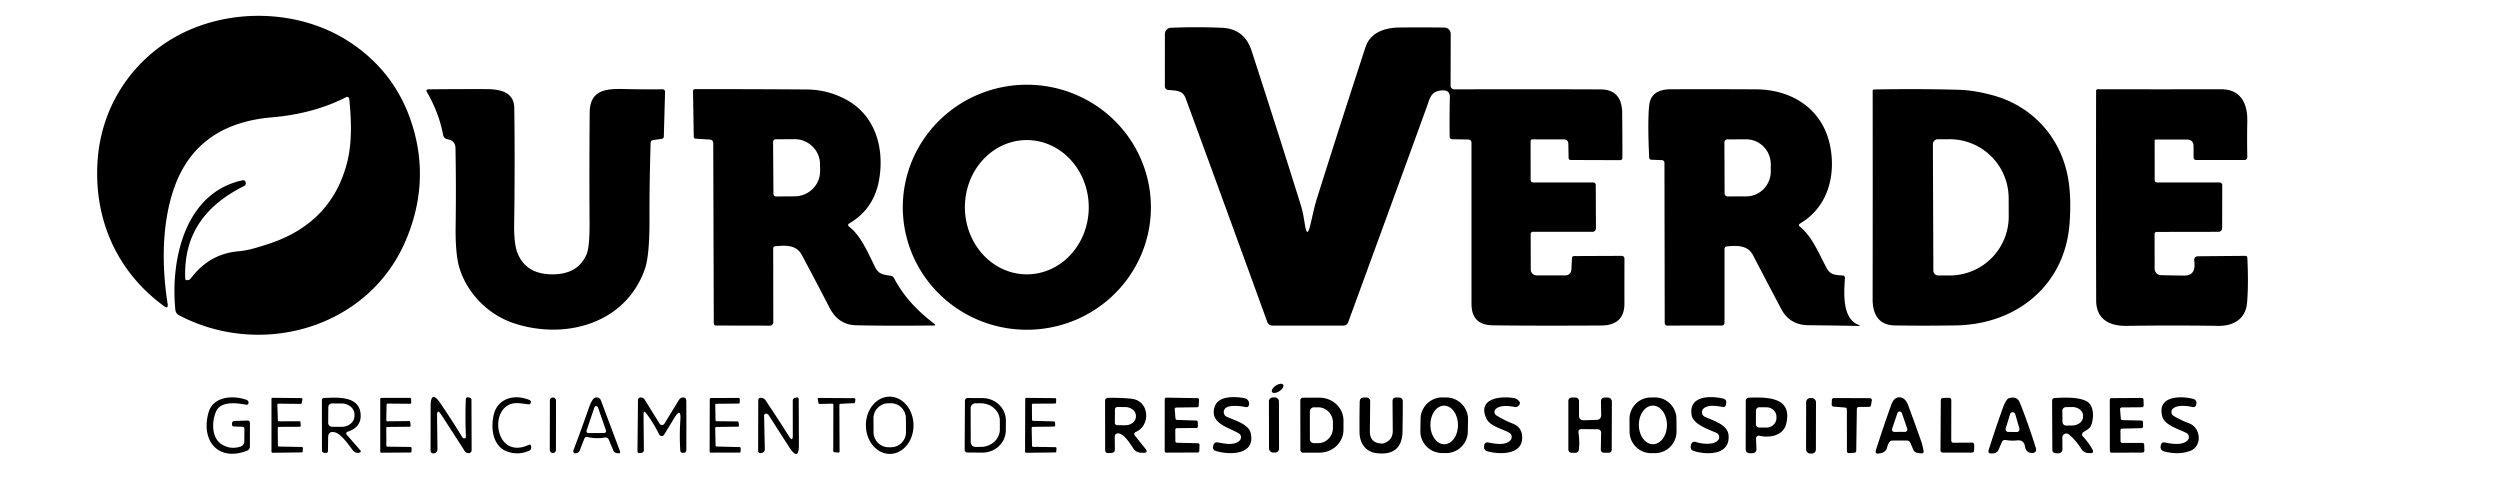 <?xml version="1.0" encoding="UTF-8" standalone="no"?>
<svg
   width="184"
   height="36"
   viewBox="0 0 184 36"
   fill="none"
   version="1.1"
   id="svg5"
   xmlns="http://www.w3.org/2000/svg"
   xmlns:svg="http://www.w3.org/2000/svg">
  <defs
     id="defs5" />
  <g
     transform="matrix(0.007,0,0,-0.007,-4.671,46.03)"
     fill="#000000"
     stroke="none"
     id="g16">
    <path
       fill="#006557"
       d="m 2631.054,3630.267 q 26.719,-2.462 43.243,19.336 196.179,259.461 503.805,284.422 c 99.847,8.087 198.638,41.134 293.914,71.018 q 686.622,216.921 847.994,874.714 c 50.978,208.131 41.134,442.982 19.337,657.091 a 22.149,22.149 0 0 1 -31.994,17.578 Q 3965.626,5379.344 3524.402,5341.725 C 3026.574,5299.184 2656.368,5071.717 2491.48,4579.515 2366.32,4206.145 2368.781,3772.303 2429.604,3381.002 q 9.141,-58.36 -38.322,-23.555 c -504.859,368.097 -748.147,934.834 -695.411,1559.578 52.033,615.956 442.63,1138.394 1013.585,1365.159 523.142,208.13 1166.52,163.13 1643.253,-154.341 q 491.498,-327.315 658.497,-896.863 174.731,-595.213 -80.159,-1189.371 C 4536.933,3123.299 3412.251,2807.586 2549.138,3261.115 a 72.424,71.721 79.2 0 0 -37.969,56.604 c -52.737,520.328 96.681,1231.911 706.31,1362.345 a 28.126,28.126 0 0 0 33.399,-22.15 q 5.275,-27.07 -19.689,-39.376 C 2832.155,4418.846 2596.249,4117.899 2614.882,3647.144 q 0.702,-15.821 16.172,-16.876 z"
       id="path1"
       style="fill:#000000;stroke-width:35.157" />
    <path
       fill="#006557"
       d="m 14390.822,4194.894 q 20.742,-113.909 49.218,-1.76 c 25.314,98.793 42.541,195.827 72.777,292.509 q 265.438,842.369 511.539,1593.68 c 51.331,156.45 203.912,205.67 357.551,207.077 q 226.059,2.461 472.161,-0.329 a 67.15,67.15 0 0 0 66.448,-67.503 l -1.405,-543.18 a 39.025,39.025 0 0 1 39.024,-39.376 q 785.064,2.811 1538.133,-0.329 224.655,-0.703 227.115,-248.211 2.81,-271.765 2.109,-473.569 a 22.501,22.149 0 0 0 -22.5,-22.149 l -521.736,1.76 a 21.094,21.094 0 0 0 -21.094,20.743 l -3.165,153.637 a 42.892,42.892 0 0 1 -42.54,42.189 l -332.237,0.329 q -21.797,0 -21.797,-21.798 l 0.355,-400.793 q 0,-30.939 30.938,-30.939 l 627.559,0.329 a 26.368,26.368 0 0 0 26.367,-26.016 l 1.761,-452.124 q 0,-40.782 -40.784,-40.782 l -622.284,0.329 a 23.204,23.204 0 0 1 -23.202,-23.555 l 1.057,-373.723 a 61.525,61.525 0 0 1 61.526,-61.174 h 304.463 a 61.174,60.822 88.4 0 1 60.822,57.658 l 6.678,123.402 q 1.057,22.149 23.204,22.149 l 500.288,2.109 a 27.774,27.774 0 0 0 28.126,-28.127 q -0.712,-239.42 -0.355,-472.865 0.355,-230.281 -246.454,-231.335 -734.436,-3.869 -1139.098,2.108 -222.193,3.167 -222.193,225.359 0,813.54 -0.356,1691.067 0,36.564 -36.212,37.267 l -168.403,2.811 a 24.962,24.962 0 0 0 -24.61,24.61 q -3.166,203.912 1.76,417.317 1.762,74.181 -75.236,71.721 c -126.566,-3.87 -134.653,-85.433 -169.81,-181.061 q -408.88,-1123.627 -824.44,-2258.153 a 51.681,51.681 0 0 0 -48.516,-34.103 h -746.39 a 58.713,58.713 0 0 0 -55.197,38.674 q -426.81,1176.363 -858.892,2353.078 c -31.291,85.784 -109.692,78.752 -183.17,86.135 a 38.673,38.673 0 0 0 -34.807,38.322 l 0.357,549.86 a 65.041,65.393 1.3 0 0 62.228,65.393 q 268.251,11.601 537.203,0 237.312,-10.195 312.198,-241.883 275.282,-847.291 518.922,-1627.783 c 22.499,-71.721 31.642,-145.199 45,-219.03 z"
       id="path2"
       style="fill:#000000;stroke-width:35.157" />
    <path
       fill="#006557"
       d="M 12768.308,4394.419 A 1288.164,1304.336 89.9 0 0 11461.73,3108.536 1288.164,1304.336 89.9 0 0 10159.643,4398.975 1288.164,1304.336 89.9 0 0 11466.222,5684.857 1288.164,1304.336 89.9 0 0 12768.308,4394.419 Z m -1300.99,-703.319 a 651.113,705.959 0.3 0 1 647.41,709.358 651.113,705.959 0.3 0 1 -654.798,702.538 651.113,705.959 0.3 0 1 -647.408,-709.358 651.113,705.959 0.3 0 1 654.796,-702.538 z"
       id="path3"
       style="fill:#000000;stroke-width:35.157" />
    <path
       fill="#006557"
       d="m 7508.076,5070.662 q -13.009,-420.834 -11.954,-805.805 1.405,-377.941 -49.923,-522.086 c -204.264,-573.416 -838.501,-742.522 -1372.892,-566.735 -265.087,87.19 -484.468,303.406 -571.658,570.602 q -47.814,145.552 -43.596,452.825 5.977,429.623 -1.754,819.166 -1.76,78.401 -81.214,92.112 -41.485,7.032 -49.22,48.869 -43.243,230.983 -172.622,453.529 a 15.469,15.469 0 0 0 13.008,23.204 q 285.477,3.167 605.058,2.464 c 154.692,0 301.297,-28.126 303.408,-200.749 q 7.734,-614.901 -1.406,-1213.278 -3.166,-208.482 33.048,-303.76 90.706,-237.311 388.488,-229.576 250.671,7.031 338.915,208.13 34.103,76.995 32.345,342.08 -3.869,565.33 1.406,1152.456 c 2.109,242.938 182.114,249.969 369.503,245.398 q 215.514,-4.92 396.926,-2.464 a 25.665,25.665 0 0 0 26.016,-26.367 L 7646.95,5141.328 q -0.702,-22.501 -23.204,-25.664 l -86.134,-11.955 q -28.831,-3.869 -29.533,-33.047 z"
       id="path4"
       style="fill:#000000;stroke-width:35.157" />
    <path
       fill="#006557"
       d="m 8796.943,3961.097 1.057,-774.163 a 34.806,35.157 0 0 0 -34.806,-35.157 l -567.79,1.057 a 23.204,23.204 0 0 0 -23.204,23.204 l -5.625,1891.111 q -0.329,39.025 -39.025,41.485 l -145.903,8.79 q -19.688,1.057 -20.04,21.094 l -7.734,475.326 q -0.329,24.611 24.258,24.611 556.189,0.702 1169.332,-3.514 219.734,-1.406 413.451,-104.769 c 307.627,-164.185 406.419,-505.913 350.519,-838.501 q -52.737,-313.252 -317.822,-466.889 a 17.579,17.579 0 0 1 -1.759,-29.18 c 128.324,-95.98 207.427,-291.455 278.797,-432.787 36.212,-72.424 90.706,-75.94 161.371,-86.487 q 23.907,-3.514 35.158,-24.962 c 109.339,-204.967 246.453,-342.784 422.59,-479.545 q 23.907,-18.282 -6.331,-18.633 -531.226,-4.572 -814.594,2.463 -186.686,4.217 -279.148,183.872 -144.145,279.5 -292.509,556.54 c -58.009,108.285 -173.677,99.847 -277.039,90.706 q -23.556,-2.108 -23.204,-25.664 z m -1.057,1122.222 3.514,-546.345 a 27.423,27.423 0 0 1 27.774,-27.071 l 196.529,1.406 a 268.25,265.086 0.4 0 1 266.493,266.845 l -0.702,71.017 a 268.25,265.086 0.4 0 1 -270.008,263.327 l -196.53,-1.405 a 27.423,27.423 0 0 1 -27.071,-27.773 z"
       id="path5"
       style="fill:#000000;stroke-width:35.157" />
    <path
       fill="#006557"
       d="m 18799.196,3955.121 v -770.648 q 0,-31.641 -31.642,-31.641 l -571.658,-0.329 a 25.313,25.313 0 0 0 -25.312,25.313 l -2.81,1683.332 q 0,29.884 -29.885,30.939 l -105.472,4.217 q -24.258,0.702 -25.314,24.961 -17.578,381.105 0.356,547.048 17.93,168.052 226.059,168.756 441.227,1.76 897.92,-0.702 c 388.137,-2.108 711.231,-217.273 781.897,-613.496 56.604,-317.118 -40.43,-634.588 -322.392,-799.124 a 17.227,17.227 0 0 1 -2.108,-28.479 c 139.223,-111.8 204.968,-296.376 289.346,-446.146 39.023,-69.26 98.088,-64.338 166.644,-70.314 a 22.852,22.501 85.9 0 0 20.744,-24.259 c -9.493,-151.176 -33.752,-424.7 141.684,-493.96 q 32.696,-12.658 -2.109,-11.954 -260.164,4.919 -524.898,7.734 -195.475,1.759 -284.422,170.513 -151.881,286.885 -299.542,570.251 c -52.032,100.199 -170.863,99.145 -270.359,87.893 q -26.719,-3.164 -26.719,-29.884 z m -1.058,1122.925 2.107,-535.797 a 31.993,31.993 0 0 1 31.994,-31.993 l 196.88,0.702 a 257.703,262.977 0.2 0 1 256.648,263.681 v 73.829 a 257.703,262.977 0.2 0 1 -258.758,262.273 l -196.881,-0.702 a 31.993,31.993 0 0 1 -31.993,-31.993 z"
       id="path6"
       style="fill:#000000;stroke-width:35.157" />
    <path
       fill="#006557"
       d="m 21632.523,5570.248 c 412.042,-116.371 703.497,-445.444 778.734,-865.222 q 36.564,-204.263 15.821,-480.952 c -48.517,-651.113 -561.11,-1060.696 -1197.458,-1069.836 q -318.174,-4.92 -639.511,-0.33 c -175.435,2.464 -233.797,125.16 -233.445,276.337 q 1.76,1171.441 0.355,2189.245 a 15.469,15.469 0 0 0 15.117,15.469 q 461.264,8.438 884.557,-3.166 175.436,-4.572 375.833,-61.525 z m -642.324,-510.836 4.919,-1328.946 a 51.681,51.681 0 0 1 51.681,-51.331 l 123.402,0.33 a 619.472,620.175 0.2 0 1 617.361,622.284 l -0.71,191.959 a 619.472,620.175 0.2 0 1 -621.581,618.066 l -123.403,-0.33 a 51.681,51.681 0 0 1 -51.682,-52.033 z"
       id="path7"
       style="fill:#000000;stroke-width:35.157" />
    <path
       fill="#006557"
       d="m 23332.73,5108.28 a 10.899,10.899 0 0 1 -10.898,-10.898 l 0.356,-416.263 a 23.907,23.907 0 0 1 23.906,-23.906 h 658.497 a 28.126,28.126 0 0 0 28.125,-28.127 l -1.049,-451.77 a 39.376,39.025 0 0 0 -39.376,-39.025 l -650.058,-1.057 a 21.094,21.094 0 0 1 -21.096,-21.095 l 0.711,-365.988 a 67.502,67.502 0 0 1 66.098,-67.501 q 124.807,-3.166 243.99,-4.573 127.621,-1.405 106.527,152.582 -6.678,50.275 44.299,50.626 l 491.85,4.218 q 21.094,0 21.797,-20.743 13.712,-281.259 -3.164,-474.623 c -14.766,-171.216 -147.309,-243.289 -303.76,-240.828 q -463.022,7.383 -965.771,0 c -176.841,-2.463 -316.416,70.666 -316.768,266.492 q -2.809,1129.605 -0.711,2205.418 a 15.821,15.821 0 0 0 15.821,15.821 q 649.707,-0.703 1300.116,0 c 203.561,0.328 278.096,-147.661 273.877,-338.214 q -3.868,-182.466 0,-375.832 a 28.829,29.181 0.7 0 0 -28.829,-29.883 h -509.43 a 26.368,26.72 0 0 0 -26.367,26.719 l -0.357,116.37 q 0,72.425 -72.072,72.425 z"
       id="path8"
       style="fill:#000000;stroke-width:35.157" />
    <ellipse
       fill="#3a4841"
       cx="13152.24"
       cy="5655.905"
       transform="matrix(0.836,0.549,0.549,-0.836,0,0)"
       rx="69.963"
       ry="35.157"
       id="ellipse8"
       style="fill:#000000;stroke-width:35.157" />
    <path
       fill="#3a4841"
       d="m 3215.018,2088.619 -90.355,3.166 a 17.93,17.93 0 0 0 -17.578,17.579 l -0.329,9.843 q -0.702,29.533 29.181,30.588 l 135.004,4.217 A 23.555,23.204 0.8 0 0 3295.2,2130.81 l -0.33,-249.618 a 47.462,47.814 10.3 0 0 -30.586,-44.65 c -307.275,-118.128 -488.686,110.394 -403.606,404.309 48.869,169.81 260.516,181.06 399.739,130.083 a 30.235,30.587 80.9 0 0 20.04,-27.424 q 0.703,-26.719 -25.664,-22.5 c -93.519,16.171 -264.384,42.188 -315.01,-70.315 -45.705,-102.308 -52.033,-275.282 56.252,-345.245 q 92.112,-59.768 200.044,-25.313 a 56.955,56.603 8.3 0 1 39.728,53.087 l 1.406,132.192 q 0.329,22.149 -22.15,23.204 z"
       id="path9"
       style="fill:#000000;stroke-width:35.157" />
    <path
       fill="#3a4841"
       d="m 3587.685,2075.963 1.406,-183.872 a 11.602,11.602 0 0 1 11.251,-11.601 l 240.125,-4.218 a 11.602,11.602 0 0 0 11.25,-11.955 l -1.057,-34.102 a 11.602,11.602 0 0 0 -11.602,-11.249 l -305.868,-3.87 a 11.602,11.602 0 0 0 -11.602,11.601 v 554.783 a 11.602,11.602 0 0 0 11.602,11.602 l 303.055,-3.166 a 11.602,11.602 0 0 0 11.25,-13.712 l -7.383,-37.619 a 11.602,11.602 0 0 0 -11.602,-9.492 l -233.445,2.462 a 11.602,11.602 0 0 1 -11.601,-11.954 l 5.626,-162.427 a 11.602,11.602 0 0 1 11.601,-11.251 l 214.811,0.329 a 11.602,11.602 0 0 0 11.601,-10.898 l 2.108,-34.454 a 11.602,11.602 0 0 0 -11.602,-12.305 l -218.327,-1.057 a 11.602,11.602 0 0 1 -11.601,-11.602 z"
       id="path10"
       style="fill:#000000;stroke-width:35.157" />
    <path
       fill="#3a4841"
       d="m 4312.98,2004.946 142.036,-163.131 q 13.008,-14.766 -4.573,-23.555 -10.195,-4.92 -21.797,-4.218 a 70.315,70.666 17.6 0 0 -51.33,26.721 c -41.837,53.439 -120.59,173.326 -190.553,189.85 q -68.205,16.172 -69.26,-54.143 l -1.759,-139.574 q -0.329,-25.665 -25.664,-23.556 l -11.251,1.057 q -26.368,2.108 -26.368,28.126 l -0.703,527.36 a 21.446,21.094 1.5 0 0 20.392,21.094 c 137.816,5.626 363.878,24.962 385.676,-158.559 q 17.578,-146.607 -136.059,-196.178 a 19.337,19.337 0 0 1 -8.789,-31.29 z m -193.717,289.344 -1.406,-165.239 a 40.079,40.079 0 0 1 39.727,-40.431 l 100.199,-0.702 a 114.261,135.356 89.5 0 1 136.41,113.206 v 16.875 a 114.261,135.356 89.5 0 1 -134.301,115.316 l -100.198,0.703 a 40.079,40.079 0 0 1 -40.431,-39.728 z"
       id="path11"
       style="fill:#000000;stroke-width:35.157" />
    <path
       fill="#3a4841"
       d="m 4741.195,1879.434 241.532,-3.166 a 11.953,11.953 0 0 0 11.954,-11.954 l -0.329,-34.454 a 11.953,11.953 0 0 0 -11.954,-11.954 l -305.166,-2.108 a 11.953,11.953 0 0 0 -11.952,11.954 v 552.322 a 11.953,11.953 0 0 0 11.952,11.954 l 300.947,0.329 a 11.953,11.953 0 0 0 11.954,-11.601 l 0.702,-38.322 a 11.953,11.953 0 0 0 -11.954,-12.305 l -234.851,2.108 a 11.953,11.953 0 0 1 -12.306,-11.954 l -2.811,-162.075 a 11.953,11.953 0 0 1 11.954,-12.306 l 227.819,2.463 a 11.953,11.953 0 0 0 11.954,-10.899 l 4.217,-35.508 a 11.953,11.953 0 0 0 -11.954,-13.008 l -232.389,-2.109 a 11.953,11.953 0 0 1 -11.954,-11.952 l 1.053,-183.873 a 11.953,11.953 0 0 1 11.601,-11.601 z"
       id="path12"
       style="fill:#000000;stroke-width:35.157" />
    <path
       fill="#3a4841"
       d="m 5262.579,2202.529 4.218,-349.463 q 0.329,-32.344 -30.235,-42.54 -9.845,-3.166 -20.041,-1.406 a 26.72,26.72 0 0 0 -22.149,26.368 l 0.703,465.131 q 0.328,186.334 104.768,31.993 122.348,-179.654 229.226,-355.44 a 21.798,22.149 19.2 0 1 21.446,-10.547 q 15.82,1.759 15.469,17.579 -8.438,195.826 -1.406,389.893 1.406,30.939 31.29,22.853 l 12.657,-3.166 a 21.446,21.446 0 0 0 15.821,-20.743 l 1.759,-531.228 a 30.235,30.587 1 0 0 -29.181,-30.587 q -28.829,-1.057 -44.65,23.556 -120.941,189.146 -245.749,380.753 -45.002,68.909 -43.947,-13.009 z"
       id="path13"
       style="fill:#000000;stroke-width:35.157" />
    <path
       fill="#3a4841"
       d="m 6119.363,2336.479 c -328.018,24.61 -268.602,-614.901 110.745,-437.005 a 14.766,14.766 0 0 0 21.096,-12.305 l 1.052,-13.361 q 1.759,-26.719 -22.853,-37.618 -110.745,-48.517 -225.357,-9.492 c -157.857,53.791 -179.303,250.32 -144.85,390.598 42.541,173.325 219.734,217.272 374.075,153.285 q 21.446,-9.141 13.711,-31.29 -2.108,-5.977 -7.031,-10.195 -8.437,-6.681 -18.633,-4.92 -50.978,8.438 -101.956,12.306 z"
       id="path14"
       style="fill:#000000;stroke-width:35.157" />
    <rect
       fill="#3a4841"
       x="6444.046"
       y="-2409.31"
       transform="matrix(1,-0.002,-0.002,-1,0,0)"
       width="64.689"
       height="584.315"
       rx="31.29"
       id="rect14"
       style="fill:#000000;stroke-width:35.157" />
    <path
       fill="#3a4841"
       d="m 7023.609,1975.062 q -91.058,-15.118 -177.896,5.275 -25.665,5.977 -35.51,-18.633 l -48.868,-126.215 a 28.477,25.665 15.5 0 0 -4.919,-7.734 q -16.876,-17.228 -36.213,-18.985 a 23.204,23.204 0 0 0 -23.907,31.29 q 88.596,234.499 167.349,460.21 14.063,40.782 37.618,75.588 a 47.462,47.462 0 0 0 84.027,-9.492 l 202.154,-538.609 a 13.36,13.36 0 0 0 -13.712,-18.282 l -16.172,1.406 q -31.29,2.811 -43.596,31.993 l -43.947,106.526 q -13.008,31.29 -46.408,25.664 z m -188.795,73.478 a 20.04,20.04 0 0 1 18.985,-26.368 l 166.294,0.703 a 20.04,20.04 0 0 1 18.633,26.719 l -84.027,242.585 a 20.04,20.04 0 0 1 -37.97,-0.329 z"
       id="path15"
       style="fill:#000000;stroke-width:35.157" />
    <path
       fill="#3a4841"
       d="m 7462.723,2228.897 q -29.533,38.322 -29.181,-10.195 l 3.514,-375.481 a 29.884,30.235 3.4 0 0 -26.368,-29.883 l -14.414,-1.406 q -26.721,-3.166 -26.368,23.556 l 5.275,531.93 q 0.329,15.821 13.359,24.961 16.877,11.251 46.408,-5.977 a 18.633,18.633 0 0 0 6.681,-6.681 l 161.373,-259.109 a 29.532,29.181 45.2 0 1 49.922,0.329 l 154.341,251.726 a 49.572,49.22 80.3 0 0 30.939,22.15 q 44.299,9.492 45.002,-37.619 1.759,-204.967 0.329,-512.242 -0.329,-30.938 -30.938,-30.235 l -11.602,0.329 a 21.446,21.798 1 0 0 -20.743,20.04 q -10.547,160.669 0.329,322.041 10.195,145.201 -65.393,20.744 l -105.471,-172.974 a 29.181,29.181 0 0 0 -50.978,2.108 q -62.934,126.213 -136.062,221.84 z"
       id="path16"
       style="fill:#000000;stroke-width:35.157" />
    <path
       fill="#3a4841"
       d="m 8186.963,2074.909 4.218,-182.818 a 11.602,11.602 0 0 1 11.25,-11.25 l 241.531,-5.977 a 11.602,11.602 0 0 0 11.249,-11.954 l -1.052,-34.454 a 11.602,11.602 0 0 0 -11.601,-11.25 l -302.353,-0.703 a 11.602,11.602 0 0 0 -11.601,11.602 l 1.406,550.915 a 11.602,11.602 0 0 0 11.601,11.601 l 291.806,1.406 a 11.602,11.602 0 0 0 11.601,-11.602 l 0.329,-36.212 a 11.602,11.602 0 0 0 -11.601,-11.602 l -234.851,-2.462 a 11.602,11.602 0 0 1 -11.251,-11.602 l 2.811,-160.317 a 11.602,11.602 0 0 1 11.603,-11.25 l 219.03,-2.108 a 11.602,11.602 0 0 0 11.25,-9.844 l 5.275,-31.641 a 11.602,11.602 0 0 0 -11.25,-13.712 l -228.171,-3.166 a 11.602,11.602 0 0 1 -11.251,-11.601 z"
       id="path17"
       style="fill:#000000;stroke-width:35.157" />
    <path
       fill="#3a4841"
       d="m 9002.965,1996.86 -0.329,363.174 q 0,28.127 27.421,34.103 l 12.657,2.462 a 18.633,18.282 6.2 0 0 22.501,-17.93 l 2.109,-473.92 q 1.057,-188.443 -101.605,-30.587 -99.496,153.285 -215.162,335.05 -8.087,13.008 -22.501,16.875 a 21.094,21.094 0 0 1 -26.719,-20.743 l 7.383,-349.815 q 0.703,-34.805 -33.048,-42.188 l -8.789,-1.76 a 23.555,23.555 0 0 0 -28.478,22.853 l 1.406,534.039 a 24.61,24.61 0 0 0 24.258,24.61 q 34.102,0.703 53.439,-28.125 131.84,-196.178 247.156,-379.347 38.322,-60.471 38.322,11.25 z"
       id="path18"
       style="fill:#000000;stroke-width:35.157" />
    <path
       fill="#3a4841"
       d="m 9417.821,2331.556 -133.246,-3.167 a 11.25,11.25 0 0 0 -11.25,8.789 l -8.438,40.783 a 11.25,11.25 0 0 0 10.899,13.711 l 374.074,-2.461 a 11.25,11.25 0 0 0 10.899,-12.306 l -2.812,-30.235 a 11.25,11.25 0 0 0 -10.547,-9.844 l -143.793,-7.032 a 11.25,11.25 0 0 1 -10.898,-11.601 l 2.108,-489.741 a 11.25,11.25 0 0 0 -12.306,-11.25 l -43.945,4.217 a 11.25,11.25 0 0 0 -10.197,11.251 l 1.057,487.632 a 11.25,11.25 0 0 1 -11.601,11.25 z"
       id="path19"
       style="fill:#000000;stroke-width:35.157" />
    <path
       fill="#3a4841"
       d="m 10024.974,1803.16 a 250.32,300.947 0.6 0 0 -253.456,298.306 250.32,300.947 0.6 0 0 247.156,303.552 250.32,300.947 0.6 0 0 253.456,-298.306 250.32,300.947 0.6 0 0 -247.156,-303.552 z m 167.201,375.596 a 158.208,158.208 0 0 1 -159.308,157.101 l -24.611,-0.16 a 158.208,158.208 0 0 1 -157.1,-159.309 l 1.019,-146.25 a 158.208,158.208 0 0 1 159.309,-157.101 l 24.609,0.16 a 158.208,158.208 0 0 1 157.101,159.309 z"
       id="path20"
       style="fill:#000000;stroke-width:35.157" />
    <path
       fill="#3a4841"
       d="m 11514.602,2075.963 3.513,-186.685 a 11.602,11.602 0 0 1 11.602,-11.601 l 234.499,-3.514 a 11.602,11.602 0 0 0 11.25,-12.306 l -1.76,-32.344 a 11.602,11.602 0 0 0 -11.602,-10.899 l -305.518,-3.514 a 11.602,11.602 0 0 0 -11.601,11.603 l 1.761,554.078 a 11.602,11.602 0 0 0 11.602,11.602 l 302.352,-2.812 a 11.602,11.602 0 0 0 11.603,-11.954 l -0.712,-33.751 a 11.602,11.602 0 0 0 -11.602,-11.249 l -231.335,-1.406 a 11.602,11.602 0 0 1 -11.601,-11.601 l 1.058,-157.153 a 11.602,11.602 0 0 1 11.251,-11.603 l 219.734,-5.978 a 11.602,11.602 0 0 0 11.25,-10.898 l 1.404,-31.29 a 11.602,11.602 0 0 0 -11.249,-11.954 l -224.657,-3.167 a 11.602,11.602 0 0 1 -11.251,-11.601 z"
       id="path21"
       style="fill:#000000;stroke-width:35.157" />
    <path
       fill="#3a4841"
       d="m 12602.368,1992.64 107.933,-135.004 q 35.158,-44.297 -21.444,-42.54 l -27.424,0.703 a 94.925,95.628 16.2 0 0 -76.291,42.188 c -32.696,48.869 -98.791,159.966 -162.778,161.373 a 33.399,33.399 0 0 1 -34.454,-33.751 l 1.404,-132.895 q 0.357,-38.673 -38.322,-39.727 l -29.882,-1.057 q -33.752,-0.703 -34.103,33.048 l -0.712,517.867 a 29.532,29.532 0 0 0 28.479,29.532 q 124.105,3.166 246.452,-8.789 c 194.42,-19.336 206.023,-278.797 51.33,-348.409 q -32.345,-14.766 -10.195,-42.54 z m -211.997,278.446 -1.406,-139.927 a 25.665,25.665 0 0 1 25.665,-26.016 l 82.971,-0.702 a 91.409,112.152 89.5 0 1 112.855,90.355 v 8.437 a 91.409,112.152 89.5 0 1 -111.447,92.464 l -82.973,0.702 a 25.665,25.665 0 0 1 -25.664,-25.313 z"
       id="path22"
       style="fill:#000000;stroke-width:35.157" />
    <path
       fill="#3a4841"
       d="m 13042.891,2160.693 202.153,-6.681 a 16.524,16.524 0 0 0 16.173,-15.82 l 1.405,-45.003 a 16.524,16.524 0 0 0 -16.173,-17.226 l -205.319,-2.108 a 16.524,16.524 0 0 1 -16.524,-16.876 l 0.711,-119.886 a 16.524,16.524 0 0 1 16.173,-16.524 l 221.491,-5.275 a 16.524,16.524 0 0 0 16.173,-16.875 l -2.108,-64.689 a 16.524,16.524 0 0 0 -16.172,-15.821 l -331.181,-1.406 a 16.524,16.524 0 0 0 -16.524,16.524 l 0.355,545.289 a 16.524,16.524 0 0 0 16.876,16.524 l 327.666,-5.275 a 16.524,16.524 0 0 0 16.172,-17.579 l -3.512,-62.58 a 16.524,16.524 0 0 0 -16.524,-15.821 l -219.382,-2.811 a 16.524,16.524 0 0 1 -16.172,-17.93 l 8.083,-97.033 a 16.524,16.524 0 0 1 16.173,-15.118 z"
       id="path23"
       style="fill:#000000;stroke-width:35.157" />
    <path
       fill="#3a4841"
       d="m 13549.156,2280.93 a 55.197,55.197 0 0 1 17.929,-88.244 c 77.347,-34.103 227.468,-77.347 249.266,-165.942 58.713,-238.015 -224.655,-238.015 -369.502,-191.256 a 37.267,37.267 0 0 0 -24.963,43.947 l 2.81,12.305 q 8.784,38.674 48.165,31.993 c 71.722,-12.305 170.514,-35.859 228.171,19.689 a 47.814,47.814 0 0 1 -8.084,75.237 c -104.065,63.986 -319.227,105.472 -251.375,287.588 41.486,111.096 217.274,100.55 309.033,83.323 q 37.266,-7.032 48.167,-43.245 3.868,-12.655 1.405,-25.664 -5.976,-30.587 -36.212,-24.61 c -51.683,10.196 -175.435,26.719 -214.812,-15.118 z"
       id="path24"
       style="fill:#000000;stroke-width:35.157" />
    <rect
       fill="#3a4841"
       x="14013.723"
       y="-2368.887"
       transform="matrix(1,0.002,0.002,-1,0,0)"
       width="105.472"
       height="579.392"
       rx="40.079"
       id="rect24"
       style="fill:#000000;stroke-width:35.157" />
    <path
       fill="#3a4841"
       d="m 14339.139,2366.363 a 27.774,27.774 0 0 0 27.775,27.775 l 173.326,0.329 a 252.429,240.124 0.1 0 0 252.781,-239.774 v -97.737 a 252.429,240.124 0.1 0 0 -252.078,-240.476 l -173.326,-0.329 a 27.774,27.774 0 0 0 -27.774,27.773 z m 100.55,-116.371 v -290.399 a 43.243,43.243 0 0 1 43.244,-43.245 h 43.595 a 155.747,160.669 0 0 1 155.747,160.669 v 55.548 a 155.747,160.669 0 0 1 -155.747,160.669 h -43.595 a 43.243,43.243 0 0 1 -43.244,-43.243 z"
       id="path25"
       style="fill:#000000;stroke-width:35.157" />
    <path
       fill="#3a4841"
       d="m 15226.511,1918.107 q 85.432,34.805 84.729,127.269 l -2.464,310.44 q -0.355,41.837 41.487,40.782 l 23.202,-0.702 q 43.244,-0.703 43.244,-44.299 0,-146.958 -2.81,-309.032 -4.214,-261.922 -269.655,-232.038 c -119.536,13.36 -181.412,105.471 -182.467,221.139 q -1.058,174.38 1.752,319.229 1.057,45.705 46.759,45.353 h 24.961 a 39.025,39.025 0 0 0 38.674,-39.376 l -3.512,-316.064 q -1.058,-120.238 118.481,-128.675 19.336,-1.406 37.618,5.977 z"
       id="path26"
       style="fill:#000000;stroke-width:35.157" />
    <path
       fill="#3a4841"
       d="m 16100.552,2037.245 a 229.226,229.226 0 0 0 -232.8,-225.597 l -40.776,0.64 a 229.226,229.226 0 0 0 -225.598,232.797 l 1.984,126.553 a 229.226,229.226 0 0 0 232.801,225.597 l 40.774,-0.64 a 229.226,229.226 0 0 0 225.598,-232.798 z m -246.821,-132.491 a 144.848,202.858 0.5 0 1 143.068,204.117 144.848,202.858 0.5 0 1 -146.612,201.584 144.848,202.858 0.5 0 1 -143.069,-204.116 144.848,202.858 0.5 0 1 146.613,-201.585 z"
       id="path27"
       style="fill:#000000;stroke-width:35.157" />
    <path
       fill="#3a4841"
       d="m 16396.546,2277.765 a 43.243,43.243 0 0 1 4.917,-70.314 q 84.027,-51.682 171.568,-85.784 103.362,-40.431 98.792,-156.802 c -7.034,-176.489 -248.562,-168.051 -367.042,-133.949 a 48.166,48.517 75.7 0 0 -33.752,56.603 l 2.108,10.899 a 33.048,33.399 78.3 0 0 38.672,25.312 c 68.909,-13.008 183.522,-36.915 236.96,23.556 a 51.33,51.33 0 0 1 -13.358,78.752 c -76.644,42.892 -203.913,67.854 -241.531,152.583 -93.871,209.889 151.526,237.663 299.891,209.889 a 50.978,46.408 21 0 0 16.172,-6.329 q 63.986,-39.024 20.743,-75.588 a 45.001,46.408 60.2 0 0 -38.321,-9.844 c -58.713,11.954 -145.552,21.797 -195.827,-18.985 z"
       id="path28"
       style="fill:#000000;stroke-width:35.157" />
    <path
       fill="#3a4841"
       d="m 17501.892,2021.47 q 1.058,40.43 -39.377,40.782 l -162.779,1.759 q -41.485,0.703 -35.508,-40.431 13.36,-92.815 3.867,-173.325 -3.867,-36.213 -42.188,-35.51 -0.355,0 -29.884,0.329 -38.673,0.703 -38.673,39.025 v 506.288 a 35.157,35.157 0 0 0 34.454,35.157 l 39.025,0.703 a 37.97,37.618 0.5 0 0 38.671,-37.619 v -150.825 q 0,-52.384 52.035,-50.625 l 129.028,3.513 q 52.735,1.406 52.032,54.143 l -2.463,137.113 q -0.711,44.297 43.593,44.297 h 27.776 a 43.947,43.947 0 0 0 43.595,-44.297 l -1.76,-501.695 q -0.357,-35.157 -35.158,-34.806 h -43.243 q -37.266,0 -36.212,36.916 z"
       id="path29"
       style="fill:#000000;stroke-width:35.157" />
    <path
       fill="#3a4841"
       d="m 18294.682,2038.936 a 226.413,226.413 0 0 0 -225.225,-227.595 l -40.783,-0.222 a 226.413,226.413 0 0 0 -227.594,225.225 l -0.711,132.891 a 226.413,226.413 0 0 0 225.225,227.594 l 40.782,0.223 a 226.413,226.413 0 0 0 227.594,-225.225 z m -247.142,-133.833 a 147.661,202.858 0.3 0 1 146.594,203.627 147.661,202.858 0.3 0 1 -148.719,202.081 147.661,202.858 0.3 0 1 -146.594,-203.627 147.661,202.858 0.3 0 1 148.719,-202.081 z"
       id="path30"
       style="fill:#000000;stroke-width:35.157" />
    <path
       fill="#3a4841"
       d="m 18736.264,1954.32 a 48.517,48.517 0 0 1 -21.797,69.962 c -81.917,36.213 -246.804,89.3 -261.571,189.498 -29.532,203.561 196.178,201.452 328.018,172.272 q 45.704,-10.196 35.157,-55.549 l -2.463,-11.601 q -5.976,-26.721 -33.049,-21.798 c -59.064,9.843 -150.473,26.719 -199.693,-15.118 a 53.439,53.439 0 0 1 12.657,-89.299 c 87.19,-39.376 237.663,-80.862 248.21,-191.607 19.337,-210.241 -220.436,-210.944 -361.417,-168.756 q -44.298,13.36 -34.806,58.361 l 2.463,11.25 a 36.915,36.915 0 0 0 48.868,27.07 c 55.55,-20.04 198.992,-39.727 239.422,25.314 z"
       id="path31"
       style="fill:#000000;stroke-width:35.157" />
    <path
       fill="#3a4841"
       d="m 19130.377,1962.406 4.572,-102.66 q 2.106,-48.517 -46.409,-49.22 l -19.336,-0.329 q -47.111,-0.702 -47.111,46.408 l 0.712,505.21 a 32.345,32.696 0.6 0 0 31.641,32.696 c 184.928,4.92 465.483,13.712 392.707,-278.093 -30.587,-121.997 -175.786,-148.013 -278.445,-122.349 a 30.938,30.938 0 0 1 -38.321,-31.641 z m -0.355,297.079 -0.711,-144.145 a 34.454,34.454 0 0 1 34.102,-34.805 l 76.29,-0.329 a 100.198,105.12 89.7 0 1 105.824,99.496 v 12.632 a 100.198,105.12 89.7 0 1 -104.418,100.901 l -76.29,0.329 a 34.454,34.454 0 0 1 -34.805,-34.102 z"
       id="path32"
       style="fill:#000000;stroke-width:35.157" />
    <rect
       fill="#3a4841"
       x="19652.984"
       y="-2429.584"
       transform="matrix(1,-0.002,-0.002,-1,0,0)"
       width="103.362"
       height="582.908"
       rx="41.134"
       id="rect32"
       style="fill:#000000;stroke-width:35.157" />
    <path
       fill="#3a4841"
       d="m 20753.591,1918.81 a 41.837,42.189 12.3 0 1 -39.025,25.313 l -151.177,-0.702 q -16.524,0 -27.07,-12.306 -17.58,-20.743 -27.072,-57.658 -13.008,-51.33 -64.69,-61.877 l -17.578,-3.514 q -50.275,-10.195 -34.455,38.674 78.401,245.749 161.373,477.436 c 37.266,104.065 136.761,95.628 173.677,-2.463 q 72.776,-195.123 141.333,-390.598 12.656,-36.212 22.852,-93.518 5.619,-33.399 -27.775,-28.478 l -39.025,5.626 a 51.33,51.33 0 0 0 -39.728,30.587 z m -191.958,148.716 a 24.962,24.962 0 0 1 23.906,-33.048 l 111.448,0.329 a 24.962,24.962 0 0 1 23.556,33.048 l -55.9,163.833 a 24.962,24.962 0 0 1 -47.463,-0.329 z"
       id="path33"
       style="fill:#000000;stroke-width:35.157" />
    <path
       fill="#3a4841"
       d="m 21206.417,1920.568 195.474,1.406 a 23.204,23.204 0 0 0 23.204,-23.907 l -1.404,-58.712 a 23.204,23.204 0 0 0 -23.205,-22.501 h -307.275 a 23.204,23.204 0 0 0 -23.203,23.204 l 3.512,528.765 a 23.204,23.204 0 0 0 22.502,22.853 l 64.336,1.406 a 23.204,23.204 0 0 0 23.556,-23.204 l -0.711,-426.107 a 23.204,23.204 0 0 1 23.203,-23.203 z"
       id="path34"
       style="fill:#000000;stroke-width:35.157" />
    <path
       fill="#3a4841"
       d="m 21715.143,1927.951 -33.752,-79.807 a 64.689,64.689 0 0 0 -56.251,-39.376 l -16.524,-1.057 q -44.65,-2.464 -30.939,39.728 79.456,249.617 153.287,453.178 13.008,35.508 35.157,68.557 10.195,15.821 28.126,20.743 82.267,22.852 111.097,-49.572 84.728,-211.647 169.457,-480.951 a 35.509,35.509 0 0 0 -21.093,-43.596 q -7.737,-3.166 -16.172,-3.166 -67.854,0 -78.401,67.15 -11.955,73.478 -83.323,65.392 -59.416,-6.681 -121.295,4.217 a 36.212,35.86 73.5 0 1 -39.374,-21.446 z m 40.783,143.09 a 28.477,28.477 0 0 1 26.718,-36.915 l 89.3,-0.703 a 28.477,28.477 0 0 1 27.774,36.213 l -43.242,151.176 a 28.477,28.477 0 0 1 -54.494,0.702 z"
       id="path35"
       style="fill:#000000;stroke-width:35.157" />
    <path
       fill="#3a4841"
       d="m 22420.749,2007.758 a 42.189,42.189 0 0 1 -69.26,-32.696 l 0.711,-123.755 a 41.837,41.837 0 0 0 -44.297,-42.188 l -24.611,1.406 q -37.266,2.108 -37.266,39.728 l -2.464,512.593 a 27.774,27.774 0 0 0 26.72,28.127 c 99.846,4.919 235.555,12.305 328.017,-29.884 91.058,-41.486 85.784,-180.709 55.9,-257.352 -14.415,-36.564 -52.032,-51.33 -82.619,-72.072 a 28.477,28.829 38.3 0 1 -4.918,-43.596 q 60.821,-65.041 99.846,-135.707 24.609,-45.001 -26.368,-41.134 l -21.094,1.76 a 87.542,87.19 13.6 0 0 -67.15,40.782 q -55.197,89.651 -131.137,153.988 z m -69.611,248.211 2.107,-117.426 a 38.321,38.321 0 0 1 38.673,-37.618 l 63.986,1.056 a 114.261,90.003 0.9 0 1 112.856,91.761 v 14.064 a 114.261,90.003 0.9 0 1 -115.667,88.244 l -63.987,-1.052 a 38.321,38.321 0 0 1 -37.971,-39.025 z"
       id="path36"
       style="fill:#000000;stroke-width:35.157" />
    <path
       fill="#3a4841"
       d="m 22958.304,2271.438 8.083,-95.979 a 18.985,18.985 0 0 1 18.634,-17.227 l 195.826,-4.217 a 18.985,18.985 0 0 0 18.634,-18.633 l 0.711,-42.189 a 18.985,18.985 0 0 0 -18.634,-19.337 l -201.099,-4.572 a 18.985,18.985 0 0 1 -18.283,-18.985 l 1.059,-112.854 a 18.985,18.985 0 0 1 18.984,-18.633 h 210.944 a 18.985,18.985 0 0 0 18.984,-18.282 l 1.761,-63.986 a 18.985,18.985 0 0 0 -18.632,-19.336 l -325.558,-1.406 a 18.985,18.985 0 0 0 -18.984,18.985 l -0.711,535.797 a 18.985,18.985 0 0 0 18.984,18.985 l 316.766,2.108 a 18.985,18.985 0 0 0 18.987,-18.633 l 1.761,-60.12 a 18.985,18.985 0 0 0 -18.986,-19.335 l -210.592,-1.76 a 18.985,18.985 0 0 1 -18.633,-20.39 z"
       id="path37"
       style="fill:#000000;stroke-width:35.157" />
    <path
       fill="#3a4841"
       d="m 23670.591,1948.694 a 48.869,48.869 0 0 1 -14.765,74.534 c -78.049,40.431 -227.116,80.861 -252.43,169.459 -63.283,220.787 190.202,225.359 328.721,187.388 a 40.782,40.431 77.2 0 0 28.83,-46.056 l -2.109,-13.36 a 31.29,30.938 78 0 0 -37.969,-24.962 c -54.846,13.009 -161.021,26.017 -207.429,-17.226 a 47.462,47.462 0 0 1 7.736,-75.589 q 75.94,-46.056 159.967,-76.643 c 129.027,-46.759 143.793,-242.586 14.062,-291.454 q -121.996,-45.705 -278.094,-4.218 a 45.001,45.001 0 0 0 -32.345,51.682 l 2.464,12.657 q 7.033,35.861 42.891,28.125 c 66.447,-14.063 190.202,-34.102 240.477,25.665 z"
       id="path38"
       style="fill:#000000;stroke-width:35.157" />
    <path
       fill="#3a4841"
       d="m 10812.862,2362.846 a 28.126,28.126 0 0 0 28.125,28.127 l 158.56,-1.057 a 235.906,245.046 89.7 0 0 243.992,-236.961 l -0.711,-101.253 a 235.906,245.046 89.7 0 0 -246.101,-234.851 l -158.561,1.057 a 28.126,28.126 0 0 0 -28.125,28.127 z m 59.769,-78.752 1.404,-357.198 a 50.627,50.627 0 0 1 50.627,-50.274 l 55.548,0.329 a 200.397,183.873 0.2 0 1 199.694,184.575 v 90.707 a 200.397,183.873 0.2 0 1 -201.1,183.169 l -55.549,-0.329 a 50.627,50.627 0 0 1 -50.627,-50.978 z"
       id="path39"
       style="fill:#000000;stroke-width:35.157" />
    <path
       fill="#3a4841"
       d="m 20190.722,2276.36 -6.331,-440.873 a 20.391,20.391 0 0 0 -18.986,-20.04 l -57.307,-4.217 a 20.391,20.391 0 0 0 -21.797,20.39 l -0.355,438.764 a 20.391,20.391 0 0 1 -18.634,20.39 l -122.698,9.844 a 20.391,20.391 0 0 0 -18.633,21.095 l 2.107,49.571 a 20.391,20.391 0 0 0 20.39,19.337 l 379.699,-1.405 a 20.391,20.391 0 0 0 20.041,-23.556 l -8.786,-50.977 a 20.391,20.391 0 0 0 -20.038,-16.876 l -108.286,-1.057 a 20.391,20.391 0 0 1 -20.391,-20.39 z"
       id="path40"
       style="fill:#000000;stroke-width:35.157" />
  </g>
</svg>
